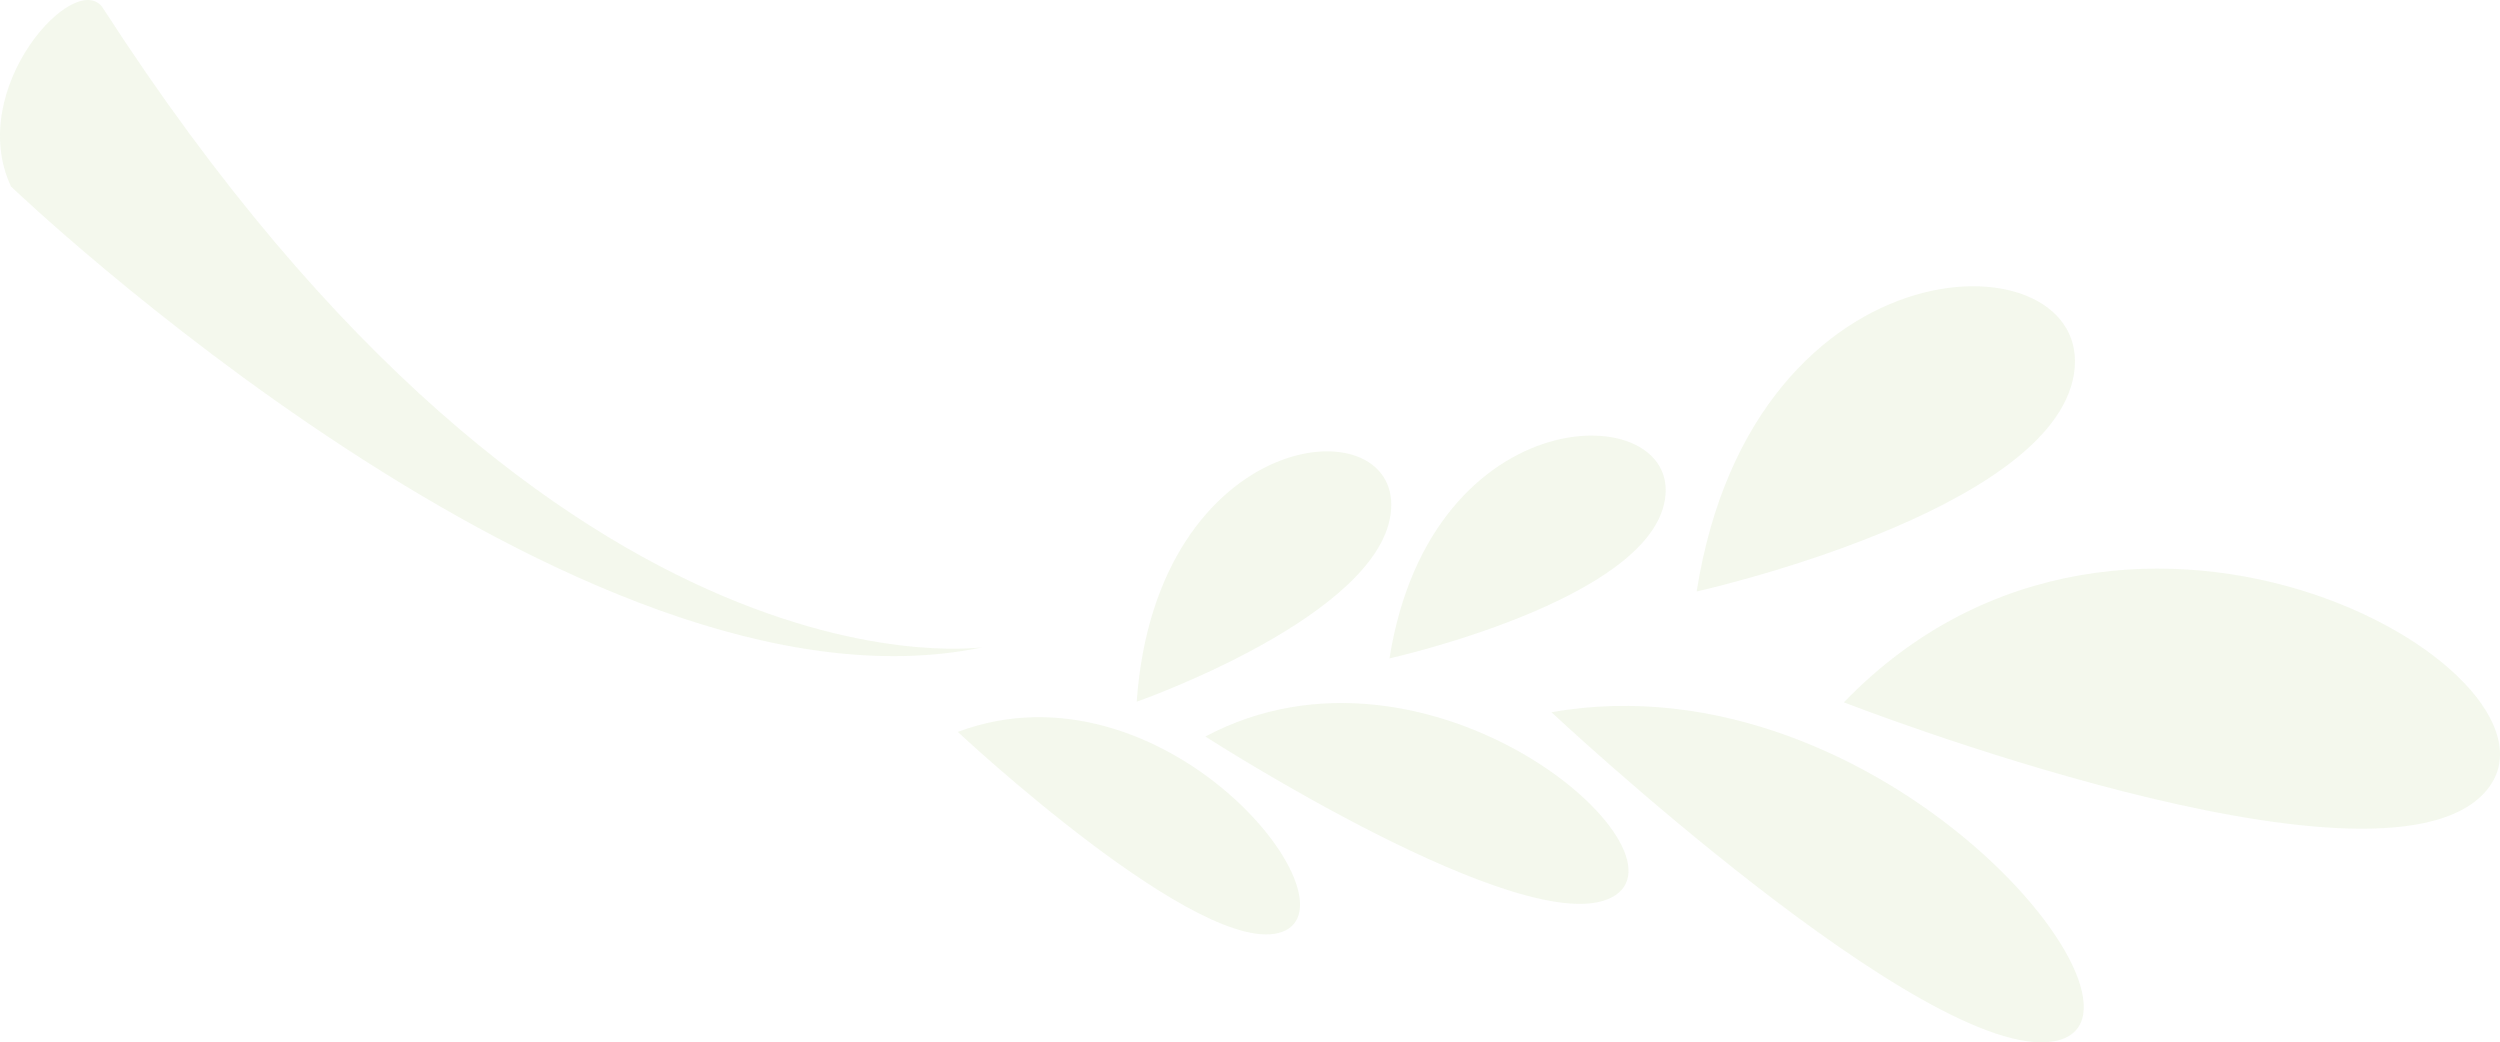 <svg xmlns="http://www.w3.org/2000/svg" width="953.964" height="397.734" viewBox="0 0 953.964 397.734">
  <g id="bottom-left-green-leaf" opacity="0.146">
    <g id="Group_246" data-name="Group 246" transform="translate(365.479 109.231)">
      <path id="Path_327" data-name="Path 327" d="M290.335,1685.022s93.473,87.514,123.843,76.289c30.082-11.388-45.512-105.554-123.843-76.289" transform="translate(-290.335 -1514.974)" fill="#b1d082"/>
      <path id="Path_328" data-name="Path 328" d="M321.432,1815.385s94.208-32.98,97.066-73.27c2.938-40.326-89.637-31.428-97.066,73.27" transform="translate(-253.159 -1656.859)" fill="#b1d082"/>
      <path id="Path_329" data-name="Path 329" d="M333.371,1697.5s122.209,78.738,155.11,61.35c33.02-17.349-69.515-106.9-155.11-61.35" transform="translate(-238.886 -1525.689)" fill="#b1d082"/>
      <path id="Path_330" data-name="Path 330" d="M365.366,1812.4s99.148-22.042,105.106-60.656c6.246-38.654-89.106-39.96-105.106,60.656" transform="translate(-200.637 -1670.405)" fill="#b1d082"/>
      <path id="Path_331" data-name="Path 331" d="M418.757,1855.48s135.68-30.166,143.966-83.024c8.367-53.146-122.251-54.7-143.966,83.024" transform="translate(-136.809 -1739.018)" fill="#b1d082"/>
      <path id="Path_332" data-name="Path 332" d="M444.341,1748.813s202.092,78.739,243.97,34.98c42.248-43.552-134.5-148.414-243.97-34.98" transform="translate(-106.224 -1590.039)" fill="#b1d082"/>
      <path id="Path_333" data-name="Path 333" d="M393.517,1663.084s143.272,134.089,191.72,125.557c48.452-8.573-65.346-147.925-191.72-125.557" transform="translate(-166.983 -1500.53)" fill="#b1d082"/>
    </g>
    <path id="Path_334" data-name="Path 334" d="M128.066,1798.937s216.786,207.6,370.261,175.926c6.859-1.55-158.006,30.533-335.157-243.97-10.163-15.592-52.656,30.49-35.1,68.044" transform="translate(-123.866 -1727.776)" fill="#b1d082"/>
  </g>
</svg>
